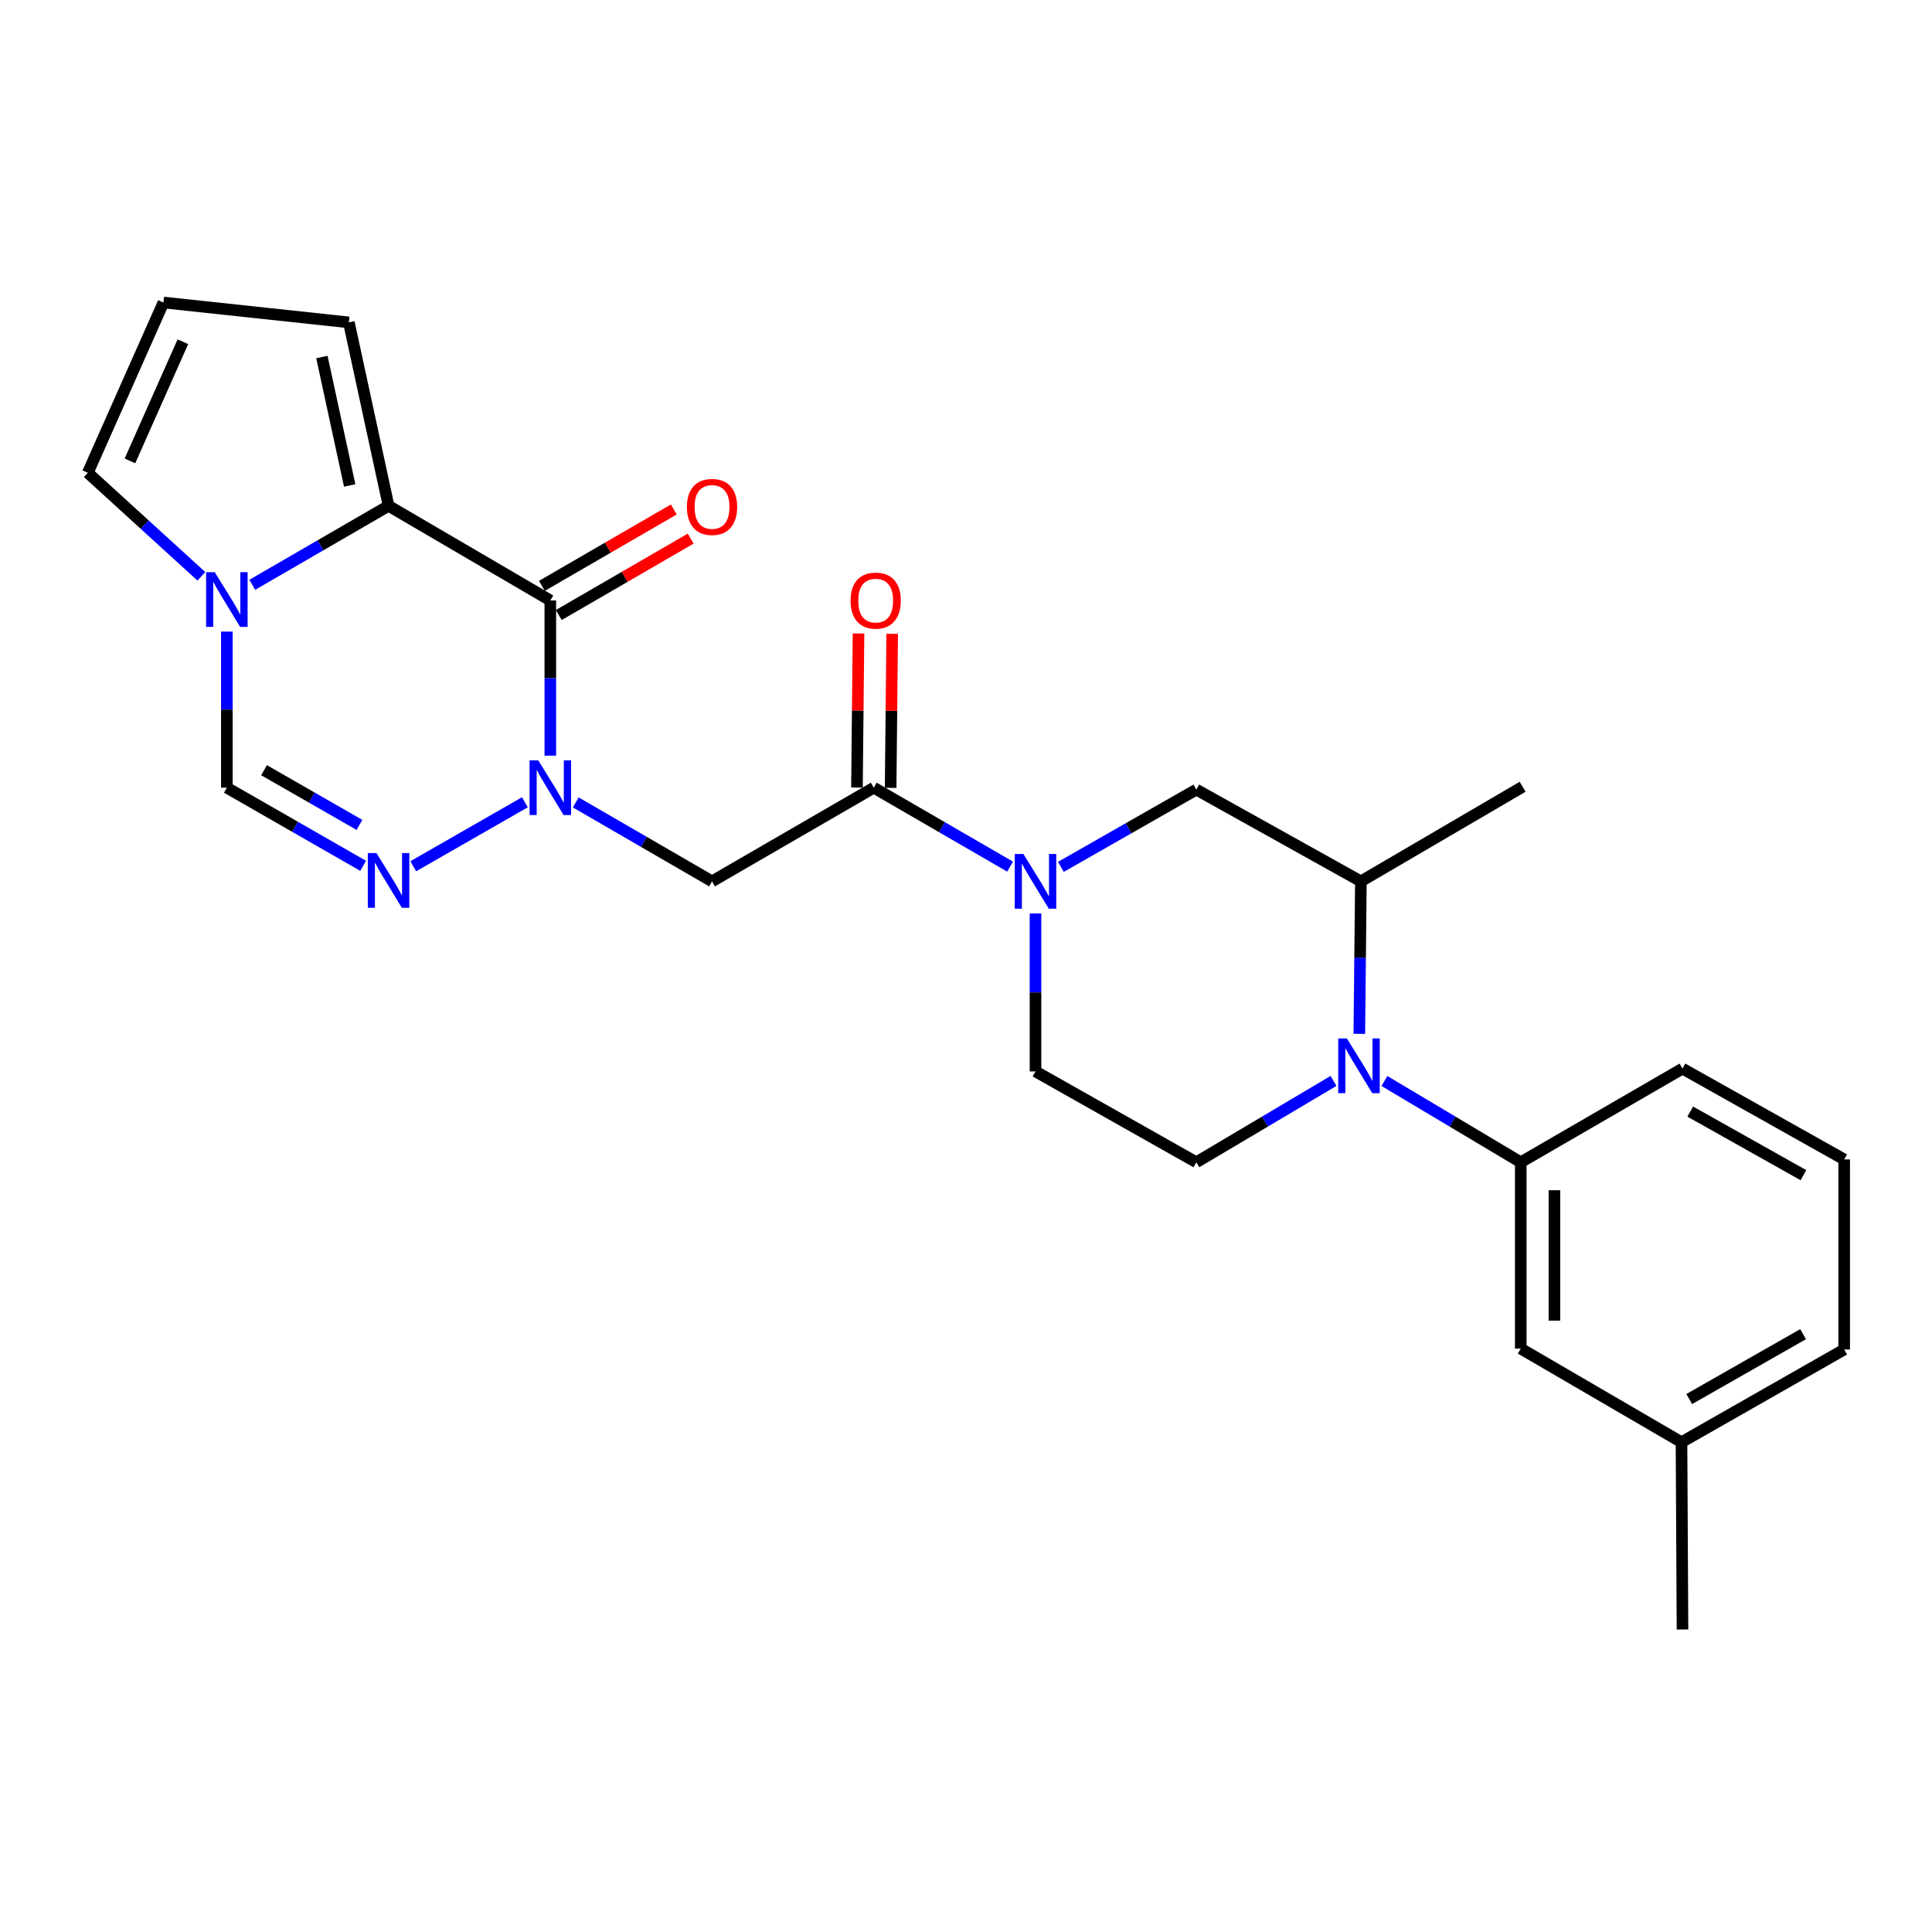 <?xml version='1.0' encoding='iso-8859-1'?>
<svg version='1.1' baseProfile='full'
              xmlns='http://www.w3.org/2000/svg'
                      xmlns:rdkit='http://www.rdkit.org/xml'
                      xmlns:xlink='http://www.w3.org/1999/xlink'
                  xml:space='preserve'
width='1000px' height='1000px' viewBox='0 0 1000 1000'>
<!-- END OF HEADER -->
<rect style='opacity:1.0;fill:#FFFFFF;stroke:none' width='1000' height='1000' x='0' y='0'> </rect>
<path class='bond-0' d='M 284.847,391.127 L 284.847,350.959' style='fill:none;fill-rule:evenodd;stroke:#0000FF;stroke-width:6px;stroke-linecap:butt;stroke-linejoin:miter;stroke-opacity:1' />
<path class='bond-0' d='M 284.847,350.959 L 284.847,310.791' style='fill:none;fill-rule:evenodd;stroke:#000000;stroke-width:6px;stroke-linecap:butt;stroke-linejoin:miter;stroke-opacity:1' />
<path class='bond-2' d='M 271.694,415.248 L 213.891,448.374' style='fill:none;fill-rule:evenodd;stroke:#0000FF;stroke-width:6px;stroke-linecap:butt;stroke-linejoin:miter;stroke-opacity:1' />
<path class='bond-5' d='M 298.005,415.331 L 333.276,435.76' style='fill:none;fill-rule:evenodd;stroke:#0000FF;stroke-width:6px;stroke-linecap:butt;stroke-linejoin:miter;stroke-opacity:1' />
<path class='bond-5' d='M 333.276,435.76 L 368.547,456.189' style='fill:none;fill-rule:evenodd;stroke:#000000;stroke-width:6px;stroke-linecap:butt;stroke-linejoin:miter;stroke-opacity:1' />
<path class='bond-1' d='M 284.847,310.791 L 201.118,261.828' style='fill:none;fill-rule:evenodd;stroke:#000000;stroke-width:6px;stroke-linecap:butt;stroke-linejoin:miter;stroke-opacity:1' />
<path class='bond-14' d='M 289.215,318.333 L 323.356,298.559' style='fill:none;fill-rule:evenodd;stroke:#000000;stroke-width:6px;stroke-linecap:butt;stroke-linejoin:miter;stroke-opacity:1' />
<path class='bond-14' d='M 323.356,298.559 L 357.497,278.784' style='fill:none;fill-rule:evenodd;stroke:#FF0000;stroke-width:6px;stroke-linecap:butt;stroke-linejoin:miter;stroke-opacity:1' />
<path class='bond-14' d='M 280.479,303.249 L 314.62,283.474' style='fill:none;fill-rule:evenodd;stroke:#000000;stroke-width:6px;stroke-linecap:butt;stroke-linejoin:miter;stroke-opacity:1' />
<path class='bond-14' d='M 314.62,283.474 L 348.761,263.7' style='fill:none;fill-rule:evenodd;stroke:#FF0000;stroke-width:6px;stroke-linecap:butt;stroke-linejoin:miter;stroke-opacity:1' />
<path class='bond-13' d='M 201.118,261.828 L 180.568,166.865' style='fill:none;fill-rule:evenodd;stroke:#000000;stroke-width:6px;stroke-linecap:butt;stroke-linejoin:miter;stroke-opacity:1' />
<path class='bond-13' d='M 180.998,251.27 L 166.613,184.796' style='fill:none;fill-rule:evenodd;stroke:#000000;stroke-width:6px;stroke-linecap:butt;stroke-linejoin:miter;stroke-opacity:1' />
<path class='bond-26' d='M 201.118,261.828 L 165.847,282.261' style='fill:none;fill-rule:evenodd;stroke:#000000;stroke-width:6px;stroke-linecap:butt;stroke-linejoin:miter;stroke-opacity:1' />
<path class='bond-26' d='M 165.847,282.261 L 130.576,302.694' style='fill:none;fill-rule:evenodd;stroke:#0000FF;stroke-width:6px;stroke-linecap:butt;stroke-linejoin:miter;stroke-opacity:1' />
<path class='bond-8' d='M 187.966,448.155 L 152.692,427.932' style='fill:none;fill-rule:evenodd;stroke:#0000FF;stroke-width:6px;stroke-linecap:butt;stroke-linejoin:miter;stroke-opacity:1' />
<path class='bond-8' d='M 152.692,427.932 L 117.418,407.71' style='fill:none;fill-rule:evenodd;stroke:#000000;stroke-width:6px;stroke-linecap:butt;stroke-linejoin:miter;stroke-opacity:1' />
<path class='bond-8' d='M 186.053,426.966 L 161.361,412.81' style='fill:none;fill-rule:evenodd;stroke:#0000FF;stroke-width:6px;stroke-linecap:butt;stroke-linejoin:miter;stroke-opacity:1' />
<path class='bond-8' d='M 161.361,412.81 L 136.67,398.654' style='fill:none;fill-rule:evenodd;stroke:#000000;stroke-width:6px;stroke-linecap:butt;stroke-linejoin:miter;stroke-opacity:1' />
<path class='bond-3' d='M 690.219,559.485 L 654.72,580.536' style='fill:none;fill-rule:evenodd;stroke:#0000FF;stroke-width:6px;stroke-linecap:butt;stroke-linejoin:miter;stroke-opacity:1' />
<path class='bond-3' d='M 654.72,580.536 L 619.222,601.587' style='fill:none;fill-rule:evenodd;stroke:#000000;stroke-width:6px;stroke-linecap:butt;stroke-linejoin:miter;stroke-opacity:1' />
<path class='bond-9' d='M 716.583,559.522 L 751.859,580.554' style='fill:none;fill-rule:evenodd;stroke:#0000FF;stroke-width:6px;stroke-linecap:butt;stroke-linejoin:miter;stroke-opacity:1' />
<path class='bond-9' d='M 751.859,580.554 L 787.135,601.587' style='fill:none;fill-rule:evenodd;stroke:#000000;stroke-width:6px;stroke-linecap:butt;stroke-linejoin:miter;stroke-opacity:1' />
<path class='bond-28' d='M 703.577,535.118 L 703.986,495.653' style='fill:none;fill-rule:evenodd;stroke:#0000FF;stroke-width:6px;stroke-linecap:butt;stroke-linejoin:miter;stroke-opacity:1' />
<path class='bond-28' d='M 703.986,495.653 L 704.394,456.189' style='fill:none;fill-rule:evenodd;stroke:#000000;stroke-width:6px;stroke-linecap:butt;stroke-linejoin:miter;stroke-opacity:1' />
<path class='bond-4' d='M 522.819,448.568 L 487.547,428.139' style='fill:none;fill-rule:evenodd;stroke:#0000FF;stroke-width:6px;stroke-linecap:butt;stroke-linejoin:miter;stroke-opacity:1' />
<path class='bond-4' d='M 487.547,428.139 L 452.276,407.71' style='fill:none;fill-rule:evenodd;stroke:#000000;stroke-width:6px;stroke-linecap:butt;stroke-linejoin:miter;stroke-opacity:1' />
<path class='bond-11' d='M 549.113,448.695 L 584.167,428.696' style='fill:none;fill-rule:evenodd;stroke:#0000FF;stroke-width:6px;stroke-linecap:butt;stroke-linejoin:miter;stroke-opacity:1' />
<path class='bond-11' d='M 584.167,428.696 L 619.222,408.698' style='fill:none;fill-rule:evenodd;stroke:#000000;stroke-width:6px;stroke-linecap:butt;stroke-linejoin:miter;stroke-opacity:1' />
<path class='bond-15' d='M 535.977,472.808 L 535.977,513.689' style='fill:none;fill-rule:evenodd;stroke:#0000FF;stroke-width:6px;stroke-linecap:butt;stroke-linejoin:miter;stroke-opacity:1' />
<path class='bond-15' d='M 535.977,513.689 L 535.977,554.57' style='fill:none;fill-rule:evenodd;stroke:#000000;stroke-width:6px;stroke-linecap:butt;stroke-linejoin:miter;stroke-opacity:1' />
<path class='bond-7' d='M 368.547,456.189 L 452.276,407.71' style='fill:none;fill-rule:evenodd;stroke:#000000;stroke-width:6px;stroke-linecap:butt;stroke-linejoin:miter;stroke-opacity:1' />
<path class='bond-6' d='M 117.418,326.911 L 117.418,367.311' style='fill:none;fill-rule:evenodd;stroke:#0000FF;stroke-width:6px;stroke-linecap:butt;stroke-linejoin:miter;stroke-opacity:1' />
<path class='bond-6' d='M 117.418,367.311 L 117.418,407.71' style='fill:none;fill-rule:evenodd;stroke:#000000;stroke-width:6px;stroke-linecap:butt;stroke-linejoin:miter;stroke-opacity:1' />
<path class='bond-16' d='M 104.243,298.305 L 74.849,271.505' style='fill:none;fill-rule:evenodd;stroke:#0000FF;stroke-width:6px;stroke-linecap:butt;stroke-linejoin:miter;stroke-opacity:1' />
<path class='bond-16' d='M 74.849,271.505 L 45.455,244.706' style='fill:none;fill-rule:evenodd;stroke:#000000;stroke-width:6px;stroke-linecap:butt;stroke-linejoin:miter;stroke-opacity:1' />
<path class='bond-18' d='M 460.992,407.798 L 461.394,367.93' style='fill:none;fill-rule:evenodd;stroke:#000000;stroke-width:6px;stroke-linecap:butt;stroke-linejoin:miter;stroke-opacity:1' />
<path class='bond-18' d='M 461.394,367.93 L 461.796,328.062' style='fill:none;fill-rule:evenodd;stroke:#FF0000;stroke-width:6px;stroke-linecap:butt;stroke-linejoin:miter;stroke-opacity:1' />
<path class='bond-18' d='M 443.561,407.622 L 443.963,367.754' style='fill:none;fill-rule:evenodd;stroke:#000000;stroke-width:6px;stroke-linecap:butt;stroke-linejoin:miter;stroke-opacity:1' />
<path class='bond-18' d='M 443.963,367.754 L 444.366,327.886' style='fill:none;fill-rule:evenodd;stroke:#FF0000;stroke-width:6px;stroke-linecap:butt;stroke-linejoin:miter;stroke-opacity:1' />
<path class='bond-19' d='M 787.135,601.587 L 787.135,698.022' style='fill:none;fill-rule:evenodd;stroke:#000000;stroke-width:6px;stroke-linecap:butt;stroke-linejoin:miter;stroke-opacity:1' />
<path class='bond-19' d='M 804.567,616.052 L 804.567,683.556' style='fill:none;fill-rule:evenodd;stroke:#000000;stroke-width:6px;stroke-linecap:butt;stroke-linejoin:miter;stroke-opacity:1' />
<path class='bond-21' d='M 787.135,601.587 L 870.855,553.108' style='fill:none;fill-rule:evenodd;stroke:#000000;stroke-width:6px;stroke-linecap:butt;stroke-linejoin:miter;stroke-opacity:1' />
<path class='bond-10' d='M 704.394,456.189 L 619.222,408.698' style='fill:none;fill-rule:evenodd;stroke:#000000;stroke-width:6px;stroke-linecap:butt;stroke-linejoin:miter;stroke-opacity:1' />
<path class='bond-22' d='M 704.394,456.189 L 788.113,407.226' style='fill:none;fill-rule:evenodd;stroke:#000000;stroke-width:6px;stroke-linecap:butt;stroke-linejoin:miter;stroke-opacity:1' />
<path class='bond-12' d='M 619.222,601.587 L 535.977,554.57' style='fill:none;fill-rule:evenodd;stroke:#000000;stroke-width:6px;stroke-linecap:butt;stroke-linejoin:miter;stroke-opacity:1' />
<path class='bond-17' d='M 180.568,166.865 L 84.598,156.58' style='fill:none;fill-rule:evenodd;stroke:#000000;stroke-width:6px;stroke-linecap:butt;stroke-linejoin:miter;stroke-opacity:1' />
<path class='bond-27' d='M 45.455,244.706 L 84.598,156.58' style='fill:none;fill-rule:evenodd;stroke:#000000;stroke-width:6px;stroke-linecap:butt;stroke-linejoin:miter;stroke-opacity:1' />
<path class='bond-27' d='M 67.257,238.563 L 94.657,176.875' style='fill:none;fill-rule:evenodd;stroke:#000000;stroke-width:6px;stroke-linecap:butt;stroke-linejoin:miter;stroke-opacity:1' />
<path class='bond-20' d='M 787.135,698.022 L 870.342,746.491' style='fill:none;fill-rule:evenodd;stroke:#000000;stroke-width:6px;stroke-linecap:butt;stroke-linejoin:miter;stroke-opacity:1' />
<path class='bond-25' d='M 870.342,746.491 L 870.855,843.42' style='fill:none;fill-rule:evenodd;stroke:#000000;stroke-width:6px;stroke-linecap:butt;stroke-linejoin:miter;stroke-opacity:1' />
<path class='bond-29' d='M 870.342,746.491 L 954.545,698.506' style='fill:none;fill-rule:evenodd;stroke:#000000;stroke-width:6px;stroke-linecap:butt;stroke-linejoin:miter;stroke-opacity:1' />
<path class='bond-29' d='M 874.342,724.148 L 933.284,690.559' style='fill:none;fill-rule:evenodd;stroke:#000000;stroke-width:6px;stroke-linecap:butt;stroke-linejoin:miter;stroke-opacity:1' />
<path class='bond-23' d='M 870.855,553.108 L 954.545,600.125' style='fill:none;fill-rule:evenodd;stroke:#000000;stroke-width:6px;stroke-linecap:butt;stroke-linejoin:miter;stroke-opacity:1' />
<path class='bond-23' d='M 874.871,575.358 L 933.454,608.27' style='fill:none;fill-rule:evenodd;stroke:#000000;stroke-width:6px;stroke-linecap:butt;stroke-linejoin:miter;stroke-opacity:1' />
<path class='bond-24' d='M 954.545,600.125 L 954.545,698.506' style='fill:none;fill-rule:evenodd;stroke:#000000;stroke-width:6px;stroke-linecap:butt;stroke-linejoin:miter;stroke-opacity:1' />
<path  class='atom-0' d='M 278.587 393.55
L 287.867 408.55
Q 288.787 410.03, 290.267 412.71
Q 291.747 415.39, 291.827 415.55
L 291.827 393.55
L 295.587 393.55
L 295.587 421.87
L 291.707 421.87
L 281.747 405.47
Q 280.587 403.55, 279.347 401.35
Q 278.147 399.15, 277.787 398.47
L 277.787 421.87
L 274.107 421.87
L 274.107 393.55
L 278.587 393.55
' fill='#0000FF'/>
<path  class='atom-3' d='M 194.858 441.535
L 204.138 456.535
Q 205.058 458.015, 206.538 460.695
Q 208.018 463.375, 208.098 463.535
L 208.098 441.535
L 211.858 441.535
L 211.858 469.855
L 207.978 469.855
L 198.018 453.455
Q 196.858 451.535, 195.618 449.335
Q 194.418 447.135, 194.058 446.455
L 194.058 469.855
L 190.378 469.855
L 190.378 441.535
L 194.858 441.535
' fill='#0000FF'/>
<path  class='atom-4' d='M 697.146 537.505
L 706.426 552.505
Q 707.346 553.985, 708.826 556.665
Q 710.306 559.345, 710.386 559.505
L 710.386 537.505
L 714.146 537.505
L 714.146 565.825
L 710.266 565.825
L 700.306 549.425
Q 699.146 547.505, 697.906 545.305
Q 696.706 543.105, 696.346 542.425
L 696.346 565.825
L 692.666 565.825
L 692.666 537.505
L 697.146 537.505
' fill='#0000FF'/>
<path  class='atom-5' d='M 529.717 442.029
L 538.997 457.029
Q 539.917 458.509, 541.397 461.189
Q 542.877 463.869, 542.957 464.029
L 542.957 442.029
L 546.717 442.029
L 546.717 470.349
L 542.837 470.349
L 532.877 453.949
Q 531.717 452.029, 530.477 449.829
Q 529.277 447.629, 528.917 446.949
L 528.917 470.349
L 525.237 470.349
L 525.237 442.029
L 529.717 442.029
' fill='#0000FF'/>
<path  class='atom-7' d='M 111.158 296.156
L 120.438 311.156
Q 121.358 312.636, 122.838 315.316
Q 124.318 317.996, 124.398 318.156
L 124.398 296.156
L 128.158 296.156
L 128.158 324.476
L 124.278 324.476
L 114.318 308.076
Q 113.158 306.156, 111.918 303.956
Q 110.718 301.756, 110.358 301.076
L 110.358 324.476
L 106.678 324.476
L 106.678 296.156
L 111.158 296.156
' fill='#0000FF'/>
<path  class='atom-15' d='M 355.547 262.392
Q 355.547 255.592, 358.907 251.792
Q 362.267 247.992, 368.547 247.992
Q 374.827 247.992, 378.187 251.792
Q 381.547 255.592, 381.547 262.392
Q 381.547 269.272, 378.147 273.192
Q 374.747 277.072, 368.547 277.072
Q 362.307 277.072, 358.907 273.192
Q 355.547 269.312, 355.547 262.392
M 368.547 273.872
Q 372.867 273.872, 375.187 270.992
Q 377.547 268.072, 377.547 262.392
Q 377.547 256.832, 375.187 254.032
Q 372.867 251.192, 368.547 251.192
Q 364.227 251.192, 361.867 253.992
Q 359.547 256.792, 359.547 262.392
Q 359.547 268.112, 361.867 270.992
Q 364.227 273.872, 368.547 273.872
' fill='#FF0000'/>
<path  class='atom-19' d='M 440.255 310.871
Q 440.255 304.071, 443.615 300.271
Q 446.975 296.471, 453.255 296.471
Q 459.535 296.471, 462.895 300.271
Q 466.255 304.071, 466.255 310.871
Q 466.255 317.751, 462.855 321.671
Q 459.455 325.551, 453.255 325.551
Q 447.015 325.551, 443.615 321.671
Q 440.255 317.791, 440.255 310.871
M 453.255 322.351
Q 457.575 322.351, 459.895 319.471
Q 462.255 316.551, 462.255 310.871
Q 462.255 305.311, 459.895 302.511
Q 457.575 299.671, 453.255 299.671
Q 448.935 299.671, 446.575 302.471
Q 444.255 305.271, 444.255 310.871
Q 444.255 316.591, 446.575 319.471
Q 448.935 322.351, 453.255 322.351
' fill='#FF0000'/>
</svg>
